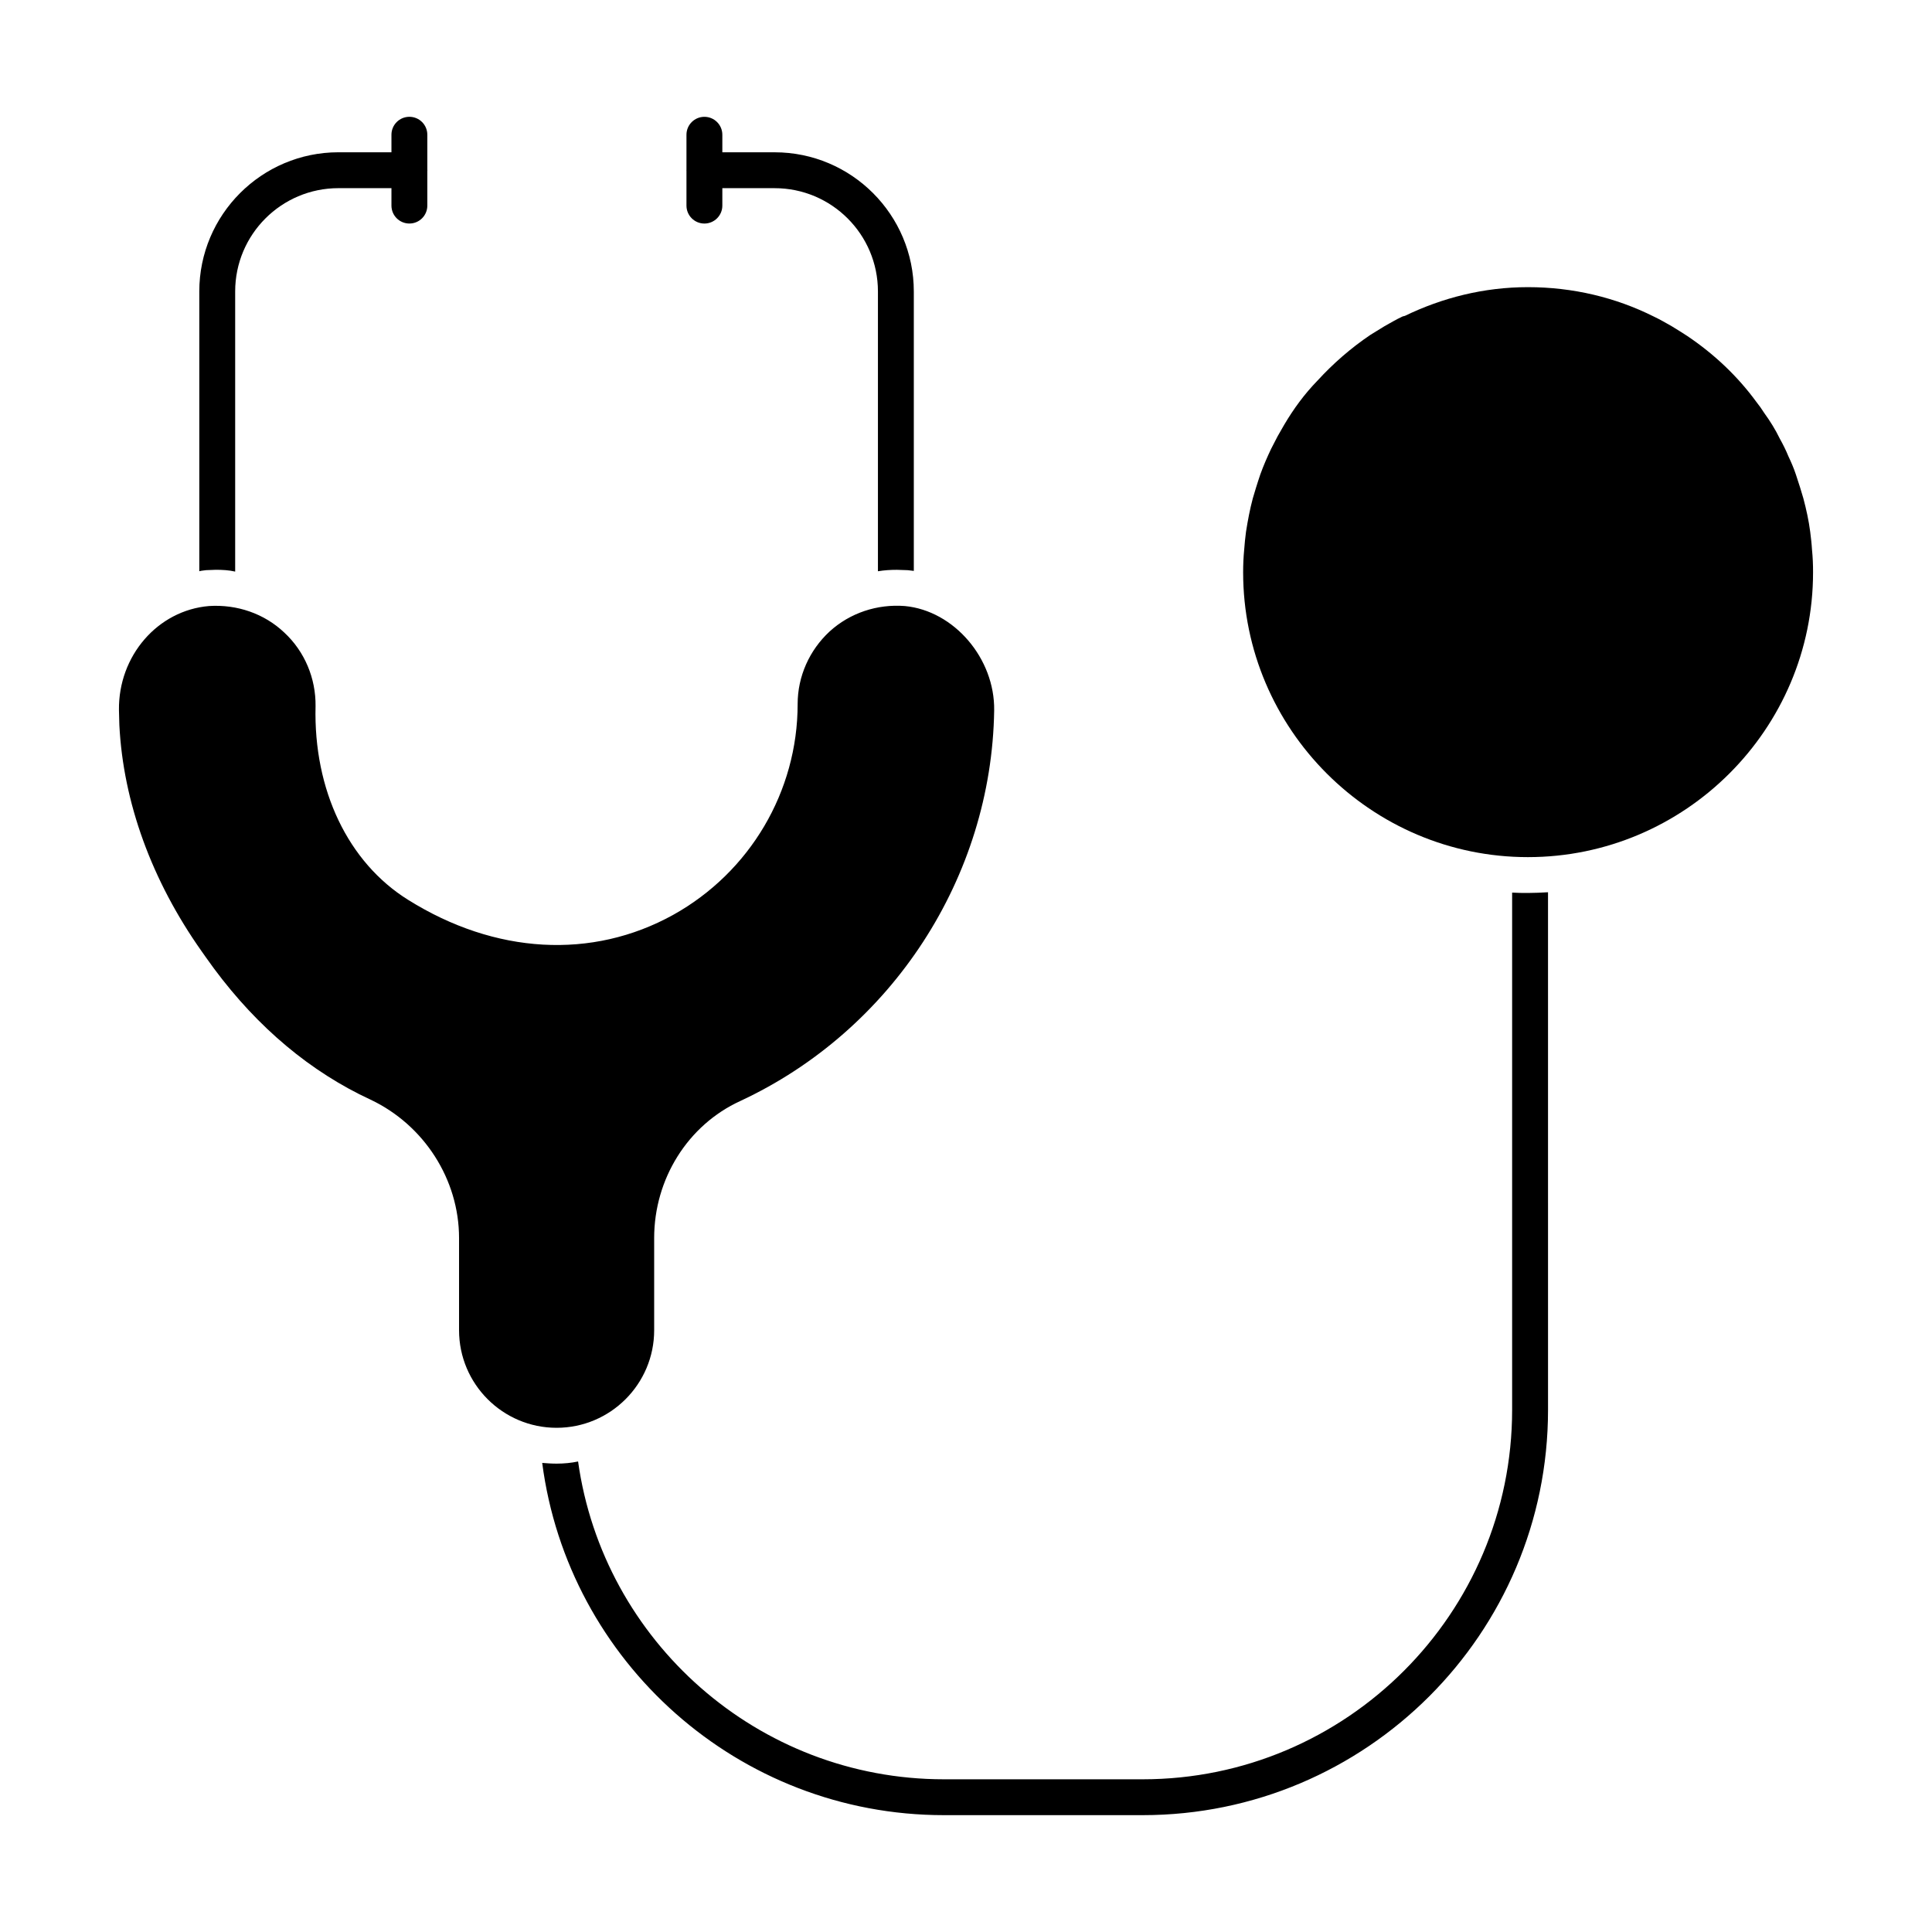 <?xml version="1.0" encoding="UTF-8"?>
<!-- Uploaded to: ICON Repo, www.svgrepo.com, Generator: ICON Repo Mixer Tools -->
<svg fill="#000000" width="800px" height="800px" version="1.1" viewBox="144 144 512 512" xmlns="http://www.w3.org/2000/svg">
 <g>
  <path d="m201.19 295c1.719 0 3.516 0.094 5.133 0.477v-74.238c0-15.113 12.262-27.375 27.375-27.375h14.039v4.621c0 2.633 2.129 4.754 4.754 4.754 2.633 0 4.754-2.121 4.754-4.754v-9.246c0-0.047 0.027-0.086 0.027-0.133s-0.027-0.074-0.027-0.125v-9.273c0-2.625-2.121-4.754-4.754-4.754-2.625 0-4.754 2.129-4.754 4.754v4.648h-14.039c-20.344 0-36.883 16.539-36.883 36.883v74.145c0.578-0.18 1.234-0.18 1.805-0.285 0.953 0 1.715-0.098 2.57-0.098"/>
  <path d="m325.92 189.2v9.289c0 2.625 2.129 4.754 4.754 4.754 2.621 0 4.754-2.129 4.754-4.754v-4.621h13.859c15.113 0 27.375 12.262 27.375 27.375v74.145c1.723-0.285 3.328-0.379 5.039-0.379 0.949 0 1.902 0.094 2.852 0.094 0.578 0.094 1.047 0.094 1.617 0.191v-74.051c0-20.344-16.531-36.883-36.883-36.883h-13.859v-4.648c0-2.625-2.129-4.754-4.754-4.754s-4.754 2.129-4.754 4.754v9.316c0 0.027-0.02 0.059-0.02 0.086s0.02 0.055 0.02 0.086"/>
  <path d="m317.36 496.53v-24.43c0-15.684 8.926-29.945 22.805-36.312 40.219-18.727 66.637-59.316 67.301-103.52 0.199-13.785-10.648-26.426-23.668-27.66-7.309-0.57-14.535 1.805-19.953 6.75-5.332 4.941-8.461 11.883-8.461 19.203 0 23.195-12.645 44.582-32.996 55.895-21.473 11.883-47.148 10.457-70.238-3.992-15.875-9.891-25.094-29.09-24.523-51.336 0.086-7.32-2.852-14.449-8.281-19.488-5.312-5.039-12.547-7.512-19.953-7.035-13.602 1.141-24.051 13.211-23.867 27.566 0 1.332 0.105 2.66 0.105 3.992 1.035 20.438 8.547 41.16 21.77 59.887l1.141 1.617c11.398 16.254 25.094 28.422 40.676 36.312l2.957 1.426c14.258 6.75 23.48 21.199 23.48 36.691v24.43c0 14.258 11.586 25.855 25.848 25.855 14.254 0.004 25.859-11.594 25.859-25.852"/>
  <path d="m544.73 380.55v137.07c0 53.992-43.918 97.91-97.918 97.91h-52.664c-49.324 0-90.305-36.691-96.949-84.223-1.805 0.379-3.715 0.57-5.715 0.57-1.32 0-2.559-0.094-3.793-0.191 6.844 52.664 51.996 93.348 106.46 93.348h52.664c59.23 0 107.43-48.098 107.43-107.41l-0.004-137.17c-1.723 0.094-3.519 0.191-5.332 0.191-1.418-0.004-2.758-0.004-4.172-0.098"/>
  <path d="m624.2 289.68c-0.094-1.617-0.277-3.137-0.477-4.754-0.379-2.945-1.047-5.988-1.809-8.84-0.285-0.949-0.57-1.902-0.855-2.852-0.379-1.234-0.762-2.375-1.141-3.516-0.57-1.711-1.234-3.231-1.996-4.848-0.656-1.617-1.426-3.137-2.273-4.656-1.148-2.375-2.574-4.656-4.098-6.75-0.656-1.047-1.332-1.996-2.09-2.945-4.934-6.75-11.121-12.641-18.336-17.492-1.336-0.859-2.668-1.715-4.094-2.57-1.512-0.855-3.137-1.805-4.754-2.566-10.074-5.039-21.387-7.793-33.367-7.793-11.703 0-22.738 2.832-32.605 7.613-0.219 0.074-0.438 0.074-0.664 0.18-1.617 0.762-3.231 1.711-4.754 2.566-1.234 0.762-2.473 1.52-3.707 2.281-5.219 3.516-9.887 7.606-14.07 12.168-3.414 3.516-6.273 7.414-8.746 11.598-0.57 1.047-1.234 2.09-1.797 3.137-0.578 1.141-1.148 2.188-1.719 3.328-1.035 2.188-1.996 4.371-2.852 6.75-0.379 1.141-0.762 2.281-1.141 3.516-0.277 0.949-0.57 1.902-0.855 2.852-0.762 2.852-1.32 5.801-1.797 8.84-0.199 1.617-0.379 3.137-0.484 4.754-0.191 1.996-0.277 3.992-0.277 5.988 0 41.539 33.926 75.477 75.465 75.477 41.637 0 75.57-33.938 75.57-75.477 0.008-1.996-0.078-3.992-0.277-5.988"/>
 </g>
</svg>